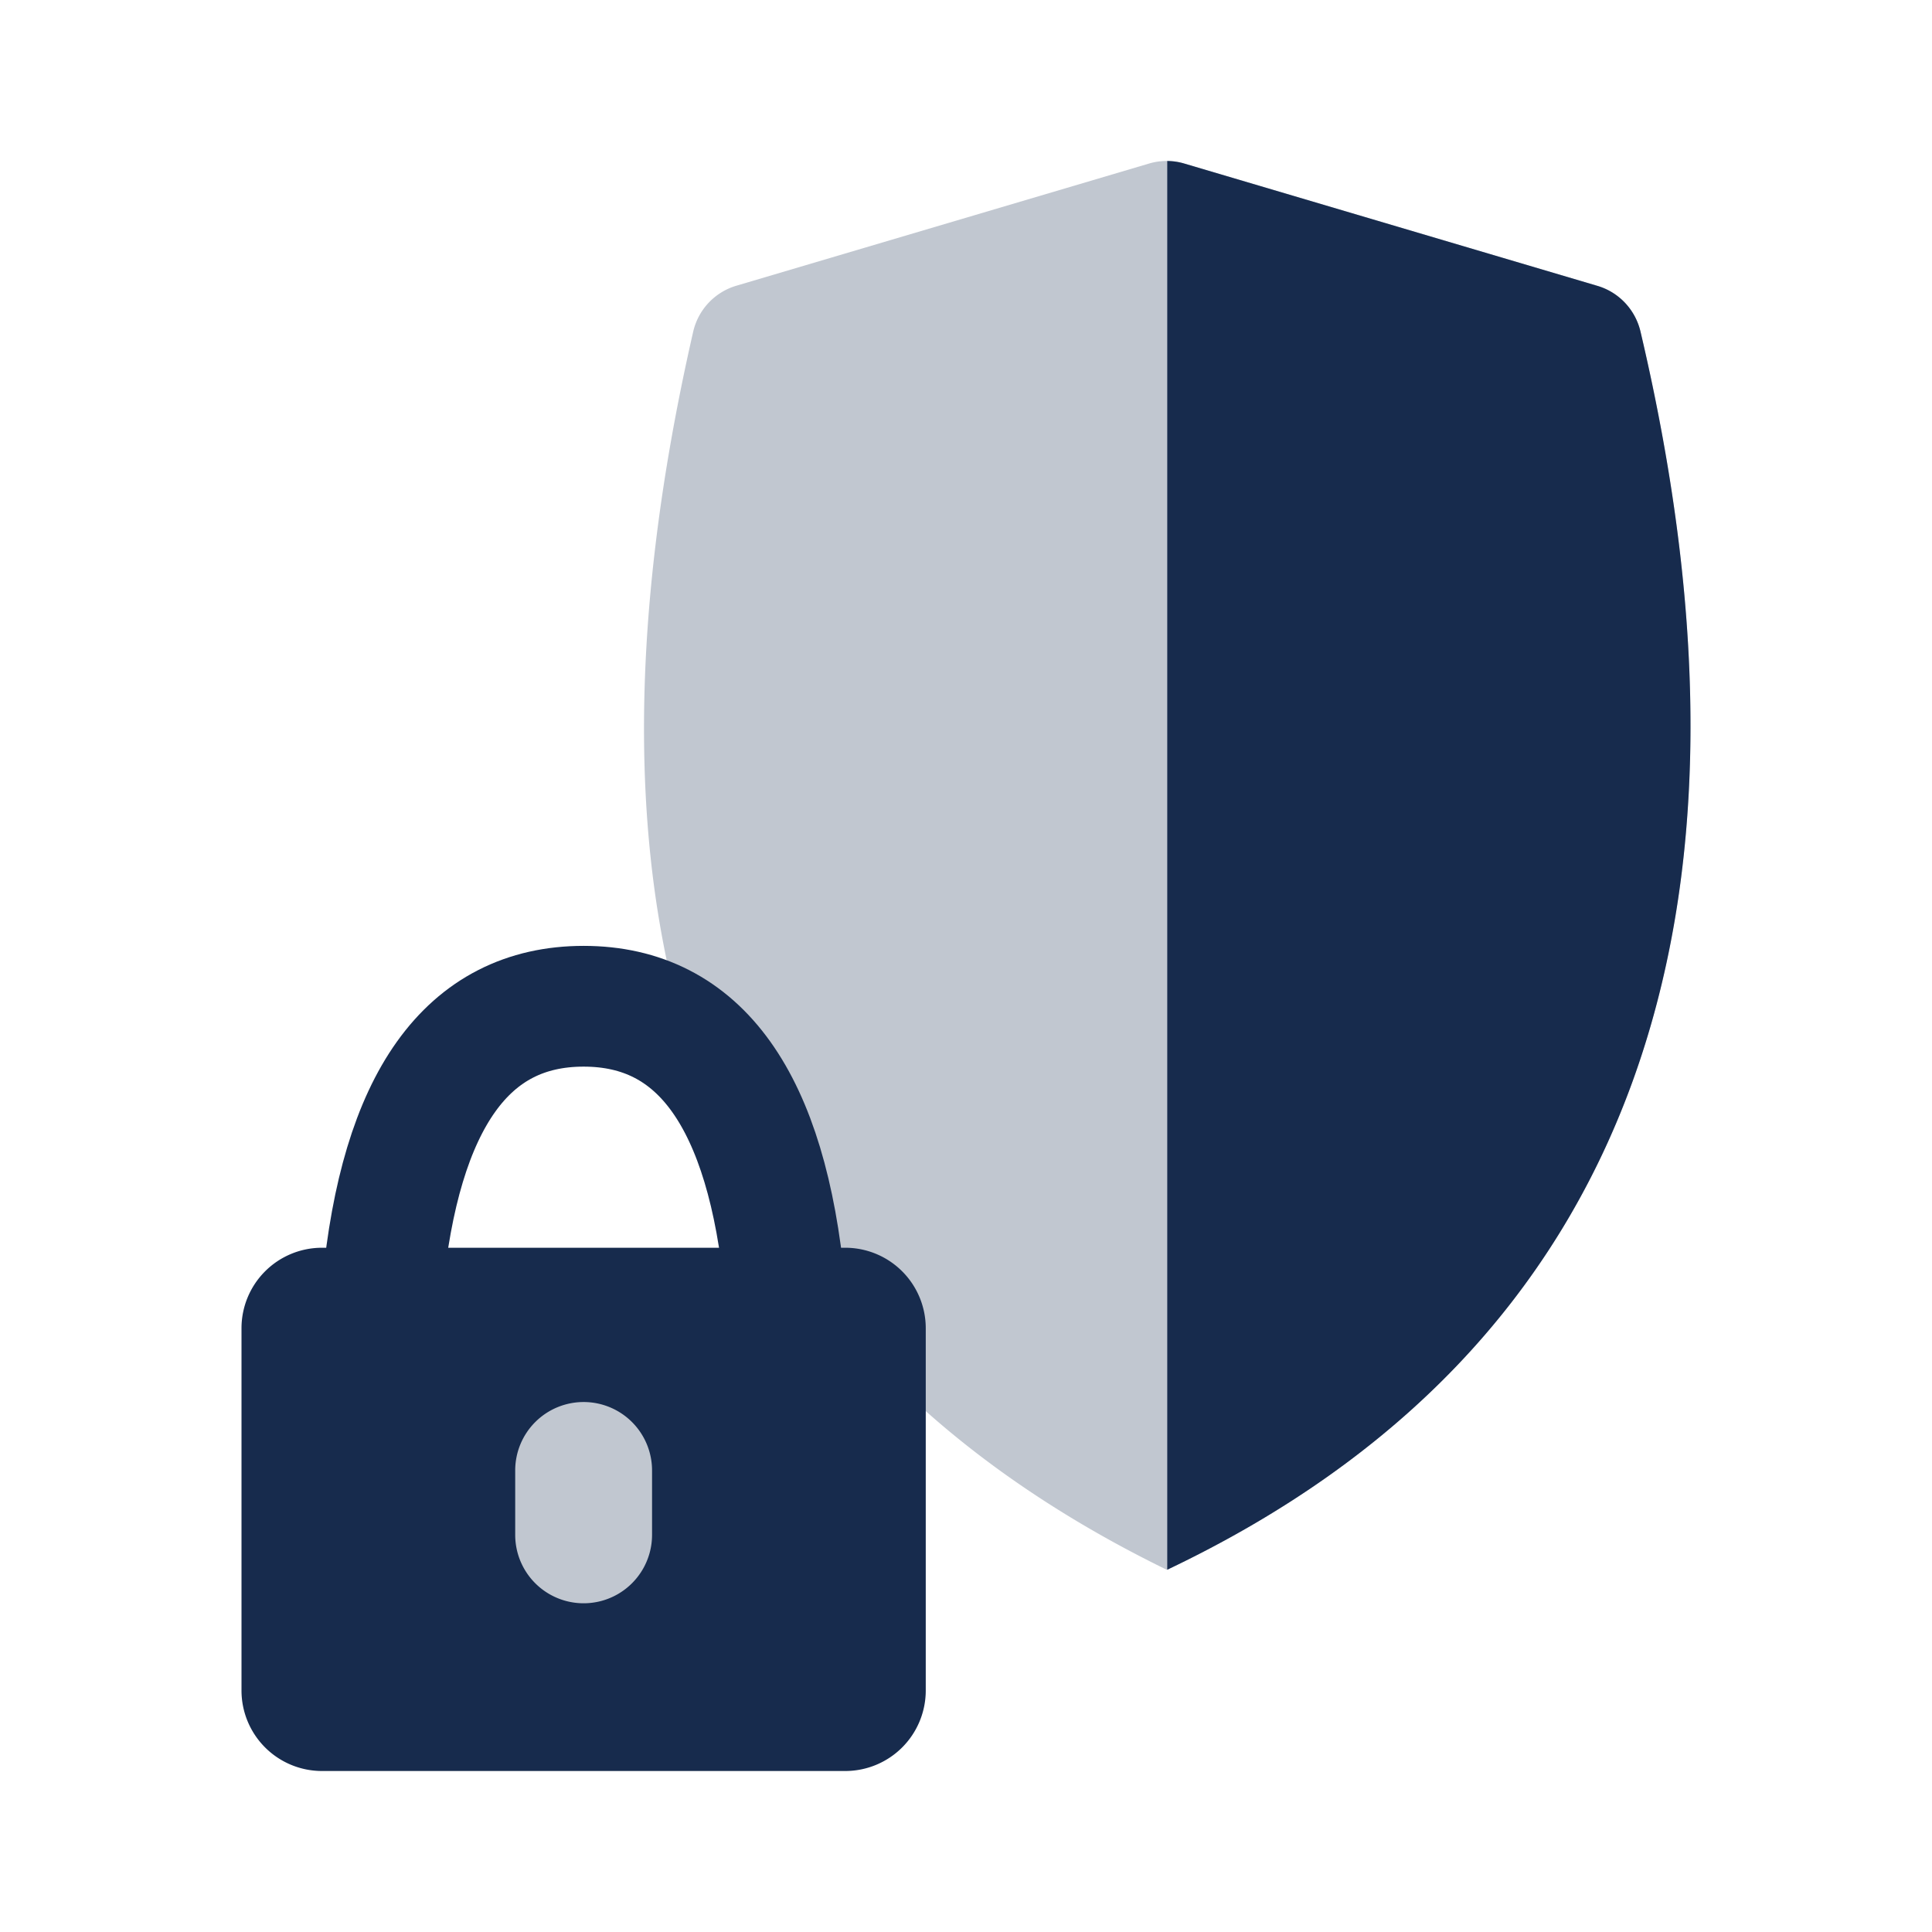 <svg width="48" height="48" xmlns="http://www.w3.org/2000/svg"><g fill="none" fill-rule="evenodd"><path d="M0 0h48v48H0z"/><path d="M28.987 39c-5.795-2.831-9.647-6.86-11.555-12.087-1.836-5.027-1.906-11.25-.211-18.667A1.552 1.552 0 0118.29 7.1l10.262-3.038a1.53 1.53 0 01.869 0l10.268 3.04c.532.158.94.59 1.068 1.135 1.725 7.333 1.653 13.558-.215 18.675-1.944 5.321-5.795 9.35-11.556 12.087z" fill="#C1C7D0"/><path d="M29 4c.142.001.284.022.422.063l10.268 3.04c.532.158.94.591 1.068 1.136 1.725 7.334 1.653 13.56-.215 18.678C38.6 32.235 34.753 36.263 29 39V4zM8 31h13a2 2 0 012 2v9a2 2 0 01-2 2H8a2 2 0 01-2-2v-9a2 2 0 012-2z" fill="#172B4D"/><path d="M14.5 34.833a1.7 1.7 0 011.7 1.7v1.6a1.7 1.7 0 11-3.4 0v-1.6a1.7 1.7 0 011.7-1.7z" fill="#C1C7D0"/><path d="M9.5 32c.444-4.667 2.111-7 5-7s4.556 2.333 5 7" stroke="#172B4D" stroke-width="3"/></g></svg>